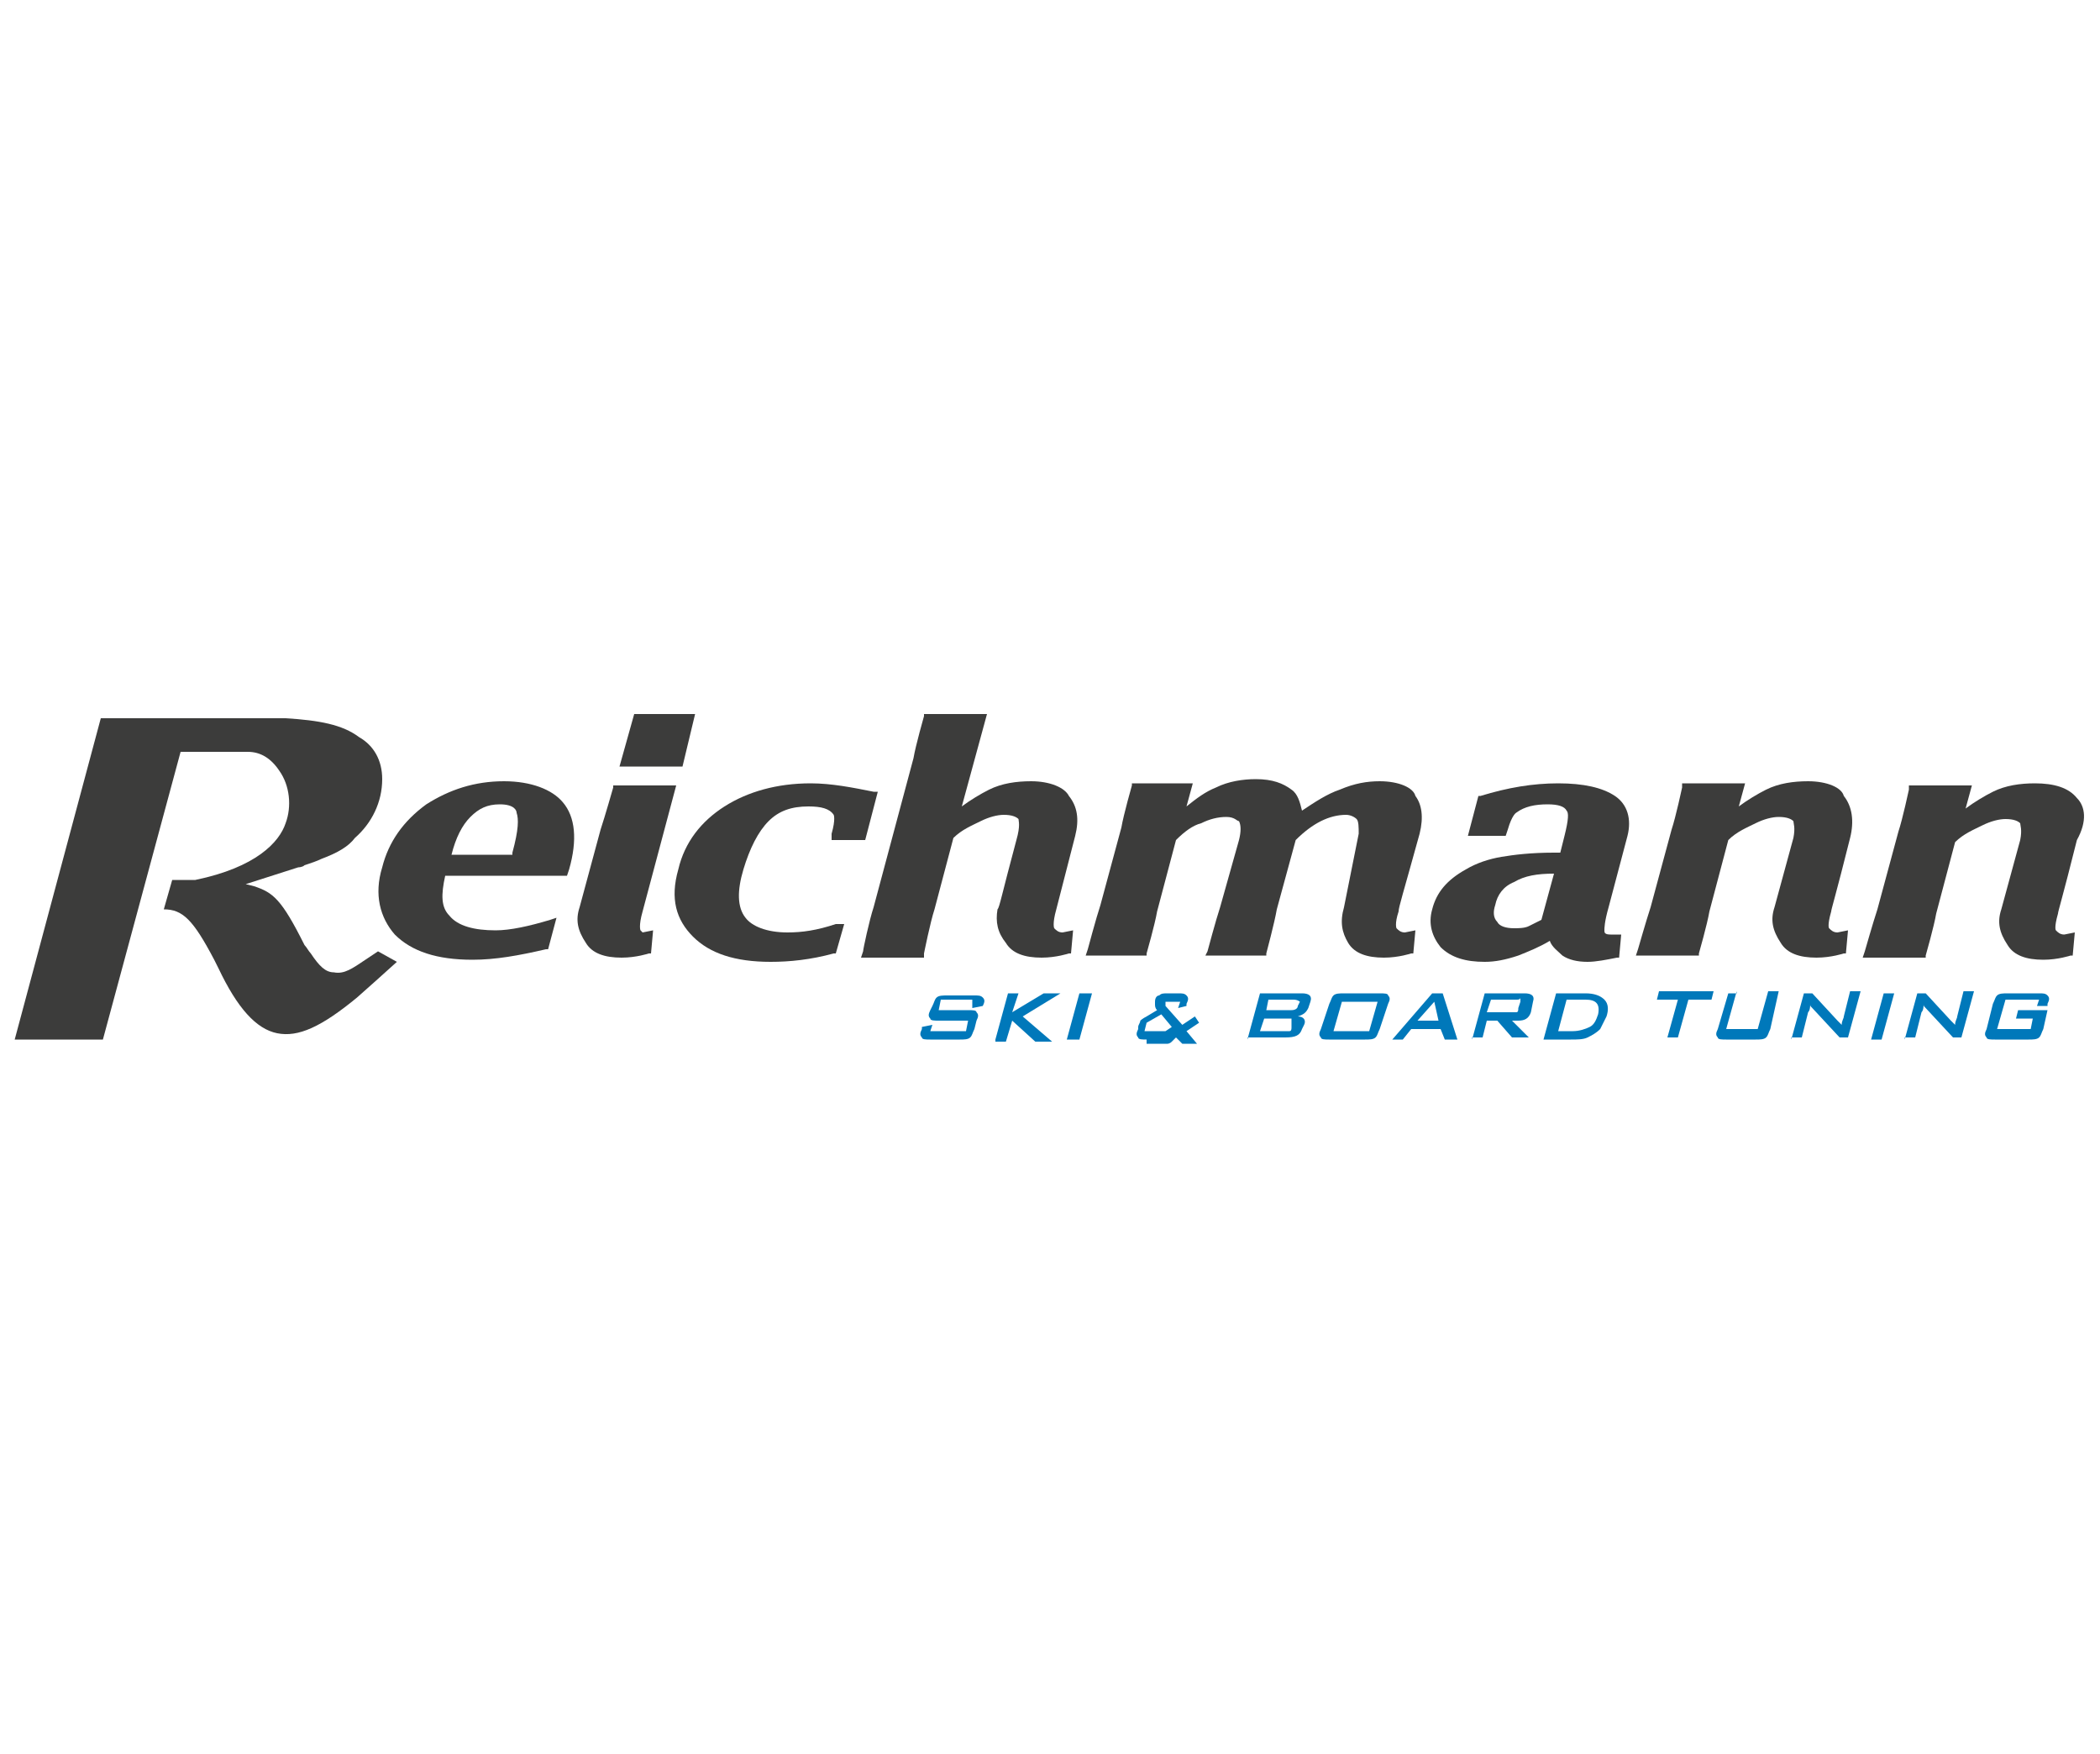 <?xml version="1.0" encoding="UTF-8"?>
<svg xmlns="http://www.w3.org/2000/svg" xmlns:xlink="http://www.w3.org/1999/xlink" version="1.1" id="Layer_1" x="0px" y="0px" viewBox="0 0 100 83.5" xml:space="preserve">
<rect fill="none" width="100" height="83.5"></rect>
<g>
	<g>
		<path fill="#666666" d="M94.1,104.1c-4,0-7.3-3.3-7.3-7.3c0-4,3.3-7.3,7.3-7.3c4,0,7.3,3.3,7.3,7.3    C101.4,100.8,98.1,104.1,94.1,104.1L94.1,104.1z M94.1,90.5c-3.5,0-6.3,2.8-6.3,6.3c0,3.5,2.8,6.3,6.3,6.3c3.5,0,6.3-2.8,6.3-6.3    C100.4,93.3,97.6,90.5,94.1,90.5L94.1,90.5z"></path>
		<path fill="#666666" d="M91.8,100.7v-5.4h-2.1v-1.7h4.1v7H91.8z M96.4,95.4v5.4h-2v-7h4.1v1.7H96.4z"></path>
	</g>
	<g>
		<path fill="#666666" d="M7.3,93.5v8.7H4.7v-8.7H1.8v-2.1h8.5v2.1H7.3z"></path>
		<path fill="#666666" d="M22.1,102.2v-4.5h-4.4v4.5H15V91.4h2.6v4.1h4.4v-4.1h2.6v10.8H22.1z"></path>
		<path fill="#666666" d="M32.1,102.2h-2.6l4.1-10.8h2.5l4.3,10.8h-2.9l-0.6-1.8h-4.1L32.1,102.2z M35.3,96.1    c-0.3-0.9-0.5-1.8-0.5-1.9h0c0,0-0.2,1-0.6,1.9l-0.8,2.2h2.7L35.3,96.1z"></path>
		<path fill="#666666" d="M45.1,102.2V91.4h2.6v8.7h3.9v2.1H45.1z"></path>
		<path fill="#666666" d="M56.8,102.2V91.4h6.5v2.1h-3.9v2.1h3.4v2h-3.4v2.4h4v2.1H56.8z"></path>
		<path fill="#666666" d="M74.8,102.2l-1.9-3.1c-0.7-1.1-0.9-1.2-1.3-1.2h-0.1v4.3h-2.6V91.4h3.8c2.6,0,4.1,1.1,4.1,3.2    c0,1.8-1.2,2.6-2.4,2.9v0c0.3,0.2,0.7,0.7,1.3,1.6l1.9,3.1H74.8z M72.5,93.4h-1v2.8h1.1c1.1,0,1.6-0.5,1.6-1.4    C74.2,93.8,73.7,93.4,72.5,93.4z"></path>
	</g>
</g>
<g>
	<g>
		<path fill="#0078BA" d="M46.3,47.6h-1.5l-0.1,0.5h1.4c0.2,0,0.4,0,0.4,0.1c0.1,0.1,0.1,0.2,0,0.4L46.4,49    c-0.1,0.2-0.1,0.3-0.2,0.4c-0.1,0.1-0.3,0.1-0.5,0.1h-1.4c-0.2,0-0.4,0-0.4-0.1c-0.1-0.1-0.1-0.2,0-0.4l0-0.1l0.5-0.1l-0.1,0.3H46    l0.1-0.5h-1.4c-0.2,0-0.4,0-0.4-0.1c-0.1-0.1-0.1-0.2,0-0.4l0.1-0.2c0.1-0.2,0.1-0.3,0.2-0.4c0.1-0.1,0.3-0.1,0.5-0.1h1.3    c0.2,0,0.3,0,0.4,0.1c0.1,0.1,0.1,0.2,0,0.4l0,0l-0.5,0.1L46.3,47.6z"></path>
		<path fill="#0078BA" d="M47.4,49.5l0.6-2.2h0.5l-0.3,0.9l1.5-0.9h0.8l-1.8,1.1l1.4,1.2h-0.8l-1.1-1l-0.3,1H47.4z"></path>
		<path fill="#0078BA" d="M50.8,49.5l0.6-2.2H52l-0.6,2.2H50.8z"></path>
		<path fill="#0078BA" d="M54.6,49.5c-0.2,0-0.4,0-0.4-0.1c-0.1-0.1-0.1-0.2,0-0.4l0-0.1c0-0.1,0.1-0.2,0.1-0.3c0,0,0.1-0.1,0.3-0.2    l0.5-0.3C55,48,55,47.9,55,47.8l0-0.1c0-0.2,0.1-0.3,0.2-0.3c0.1-0.1,0.2-0.1,0.4-0.1h0.5c0.2,0,0.3,0,0.4,0.1    c0.1,0.1,0.1,0.2,0,0.4l0,0.1l-0.4,0.1l0.1-0.3h-0.7l0,0.2l0.8,0.9l0.6-0.4l0.2,0.3l-0.6,0.4l0.5,0.6h-0.7l-0.3-0.3l-0.2,0.2    c-0.1,0.1-0.2,0.1-0.2,0.1c-0.1,0-0.1,0-0.2,0H54.6z M54.5,49.1h1l0.3-0.2l-0.5-0.6l-0.7,0.4L54.5,49.1z"></path>
		<path fill="#0078BA" d="M59.4,49.5l0.6-2.2H62c0.3,0,0.5,0.1,0.4,0.4l-0.1,0.3c-0.1,0.2-0.2,0.3-0.5,0.4c0.3,0,0.4,0.2,0.3,0.4    L62,49c-0.1,0.3-0.3,0.4-0.8,0.4H59.4z M61.4,48.5h-1.2l-0.2,0.6h1.2c0.1,0,0.2,0,0.2,0c0.1,0,0.1-0.1,0.1-0.2l0-0.2    c0-0.1,0-0.1,0-0.2C61.5,48.5,61.5,48.5,61.4,48.5z M61.6,47.6h-1.2l-0.1,0.5h1.2c0.2,0,0.3-0.1,0.3-0.2l0.1-0.2    C61.9,47.7,61.8,47.6,61.6,47.6z"></path>
		<path fill="#0078BA" d="M63.3,47.8c0.1-0.2,0.1-0.3,0.2-0.4c0.1-0.1,0.3-0.1,0.5-0.1h1.7c0.2,0,0.4,0,0.4,0.1    c0.1,0.1,0.1,0.2,0,0.4L65.7,49c-0.1,0.2-0.1,0.3-0.2,0.4c-0.1,0.1-0.3,0.1-0.5,0.1h-1.7c-0.2,0-0.4,0-0.4-0.1    c-0.1-0.1-0.1-0.2,0-0.4L63.3,47.8z M63.5,49.1h1.7l0.4-1.4h-1.7L63.5,49.1z"></path>
		<path fill="#0078BA" d="M66.3,49.5l1.9-2.2h0.5l0.7,2.2h-0.6L68.6,49h-1.4l-0.4,0.5H66.3z M67.5,48.6h1l-0.2-0.9L67.5,48.6z"></path>
		<path fill="#0078BA" d="M70.1,49.5l0.6-2.2h1.9c0.3,0,0.5,0.1,0.4,0.4l-0.1,0.5c-0.1,0.3-0.3,0.4-0.6,0.4h-0.3l0.8,0.8H72    l-0.7-0.8h-0.5l-0.2,0.8H70.1z M72.2,47.6h-1.2l-0.2,0.6h1.2c0.1,0,0.1,0,0.2,0c0.1,0,0.1-0.1,0.1-0.2l0.1-0.3c0-0.1,0-0.1,0-0.2    C72.4,47.6,72.3,47.6,72.2,47.6z"></path>
		<path fill="#0078BA" d="M73.5,49.5l0.6-2.2h1.4c0.4,0,0.7,0.1,0.9,0.3c0.2,0.2,0.2,0.5,0.1,0.8c-0.1,0.2-0.2,0.4-0.3,0.6    c-0.2,0.2-0.4,0.3-0.6,0.4c-0.2,0.1-0.5,0.1-0.8,0.1H73.5z M74.2,49.1h0.7c0.3,0,0.6-0.1,0.8-0.2c0.2-0.1,0.3-0.3,0.4-0.6    c0.1-0.5-0.1-0.7-0.6-0.7h-0.9L74.2,49.1z"></path>
		<path fill="#0078BA" d="M80.4,47.6l-0.5,1.8h-0.5l0.5-1.8h-1l0.1-0.4h2.6l-0.1,0.4H80.4z"></path>
		<path fill="#0078BA" d="M82.7,47.2l-0.5,1.8h1.5l0.5-1.8h0.5L84.3,49c-0.1,0.2-0.1,0.3-0.2,0.4c-0.1,0.1-0.3,0.1-0.5,0.1h-1.4    c-0.2,0-0.4,0-0.4-0.1c-0.1-0.1-0.1-0.2,0-0.4l0.5-1.7H82.7z"></path>
		<path fill="#0078BA" d="M85.3,49.5l0.6-2.2h0.4l1.2,1.3c0.1,0.1,0.2,0.2,0.2,0.2c0-0.2,0.1-0.3,0.1-0.4l0.3-1.2h0.5l-0.6,2.2h-0.4    l-1.3-1.4c-0.1-0.1-0.1-0.1-0.1-0.2c0,0.1,0,0.3-0.1,0.4l-0.3,1.2H85.3z"></path>
		<path fill="#0078BA" d="M89.1,49.5l0.6-2.2h0.5l-0.6,2.2H89.1z"></path>
		<path fill="#0078BA" d="M90.7,49.5l0.6-2.2h0.4l1.2,1.3c0.1,0.1,0.2,0.2,0.2,0.2c0-0.2,0.1-0.3,0.1-0.4l0.3-1.2H94l-0.6,2.2H93    l-1.3-1.4c-0.1-0.1-0.1-0.1-0.1-0.2c0,0.1,0,0.3-0.1,0.4l-0.3,1.2H90.7z"></path>
		<path fill="#0078BA" d="M97.1,47.6h-1.6l-0.4,1.4h1.6l0.1-0.5H96l0.1-0.4h1.4L97.3,49c-0.1,0.2-0.1,0.3-0.2,0.4    c-0.1,0.1-0.3,0.1-0.5,0.1H95c-0.2,0-0.4,0-0.4-0.1c-0.1-0.1-0.1-0.2,0-0.4l0.3-1.2c0.1-0.2,0.1-0.3,0.2-0.4    c0.1-0.1,0.3-0.1,0.5-0.1h1.5c0.2,0,0.3,0,0.4,0.1c0.1,0.1,0.1,0.2,0,0.4l0,0.1L97,47.9L97.1,47.6z"></path>
	</g>
	<g>
		<path fill="#3C3C3B" d="M98.9,38c-0.4-0.5-1.1-0.7-2-0.7c-0.7,0-1.4,0.1-2,0.4c-0.4,0.2-0.9,0.5-1.3,0.8l0.3-1.1h-3l0,0.2    c0,0-0.3,1.4-0.5,2l-1,3.7c-0.2,0.6-0.6,2-0.6,2l-0.1,0.3h3l0-0.1c0,0,0.4-1.4,0.5-2l0.9-3.4c0.4-0.4,0.9-0.6,1.3-0.8    c0.4-0.2,0.8-0.3,1.1-0.3c0.4,0,0.6,0.1,0.7,0.2c0,0.1,0.1,0.3,0,0.8l-0.9,3.3c-0.2,0.6-0.1,1.1,0.3,1.7c0.3,0.5,0.9,0.7,1.7,0.7    c0.7,0,1.3-0.2,1.3-0.2l0.1,0l0.1-1.1l-0.5,0.1c-0.2,0-0.3-0.1-0.4-0.2c0,0-0.1-0.1,0.1-0.8l0,0c0-0.1,0.2-0.7,0.9-3.5    C99.4,39.1,99.3,38.4,98.9,38z"></path>
		<path fill="#3C3C3B" d="M49.1,37.2c-0.7,0-1.4,0.1-2,0.4c-0.4,0.2-0.9,0.5-1.3,0.8L47,34h-3l0,0.1c0,0-0.4,1.4-0.5,2l-1.9,7.1    c-0.2,0.6-0.5,2-0.5,2.1L41,45.6l3,0l0-0.2c0,0,0.3-1.5,0.5-2.1l0.9-3.4c0.4-0.4,0.9-0.6,1.3-0.8c0.4-0.2,0.8-0.3,1.1-0.3    c0.4,0,0.6,0.1,0.7,0.2c0,0.1,0.1,0.3-0.1,1c-0.7,2.6-0.8,3.2-0.9,3.3l0,0c-0.1,0.6,0,1.1,0.4,1.6c0.3,0.5,0.9,0.7,1.7,0.7    c0.7,0,1.3-0.2,1.3-0.2l0.1,0l0.1-1.1l-0.5,0.1c-0.2,0-0.3-0.1-0.4-0.2c0,0-0.1-0.2,0.1-0.9l0.9-3.5c0.2-0.8,0.1-1.4-0.3-1.9    C50.7,37.5,50,37.2,49.1,37.2z"></path>
		<path fill="#3C3C3B" d="M24,37.2c-1.4,0-2.6,0.4-3.7,1.1c-1.1,0.8-1.8,1.8-2.1,3c-0.4,1.3-0.1,2.4,0.6,3.2c0.8,0.8,2,1.2,3.7,1.2    c1.1,0,2.2-0.2,3.5-0.5l0.1,0l0.4-1.5l-0.3,0.1c-1,0.3-1.9,0.5-2.6,0.5c-1,0-1.8-0.2-2.2-0.7c-0.4-0.4-0.4-1-0.2-1.9H27l0.1-0.3    c0.4-1.4,0.3-2.5-0.3-3.2C26.3,37.6,25.3,37.2,24,37.2z M24.4,40.6l0,0.1h-2.9c0.2-0.8,0.5-1.4,0.9-1.8c0.4-0.4,0.8-0.6,1.4-0.6    c0.7,0,0.8,0.3,0.8,0.4C24.7,39,24.7,39.5,24.4,40.6z"></path>
		<polygon fill="#3C3C3B" points="33.1,34 30.2,34 29.5,36.5 32.5,36.5   "></polygon>
		<path fill="#3C3C3B" d="M30.5,44.3c0,0-0.1-0.2,0.1-0.9l1.6-6h-3l0,0.1c0,0-0.4,1.4-0.6,2l-1,3.7c-0.2,0.6-0.1,1.1,0.3,1.7    c0.3,0.5,0.9,0.7,1.7,0.7c0.7,0,1.3-0.2,1.3-0.2l0.1,0l0.1-1.1l-0.5,0.1C30.7,44.5,30.6,44.4,30.5,44.3z"></path>
		<path fill="#3C3C3B" d="M37.5,44.4c-1,0-1.7-0.3-2-0.7c-0.4-0.5-0.4-1.3-0.1-2.3c0.3-1,0.7-1.8,1.2-2.3c0.5-0.5,1.1-0.7,1.9-0.7    c0.6,0,1,0.1,1.2,0.4c0,0,0.1,0.2-0.1,0.9L39.6,40h1.6l0.6-2.3l-0.2,0c-1-0.2-2-0.4-3-0.4c-1.6,0-3,0.4-4.1,1.1    c-1.1,0.7-1.9,1.7-2.2,3c-0.4,1.4-0.1,2.4,0.7,3.2c0.8,0.8,2,1.2,3.7,1.2c0.9,0,1.9-0.1,3-0.4l0.1,0l0.4-1.4L39.8,44    C38.9,44.3,38.2,44.4,37.5,44.4z"></path>
		<path fill="#3C3C3B" d="M65.7,37.2c-0.6,0-1.2,0.1-1.9,0.4c-0.6,0.2-1.2,0.6-1.8,1c-0.1-0.4-0.2-0.8-0.5-1    c-0.4-0.3-0.9-0.5-1.7-0.5c-0.6,0-1.3,0.1-1.9,0.4c-0.5,0.2-0.9,0.5-1.4,0.9l0.3-1.1h-2.9l0,0.1c0,0-0.4,1.4-0.5,2l-1,3.7    c-0.2,0.6-0.6,2.1-0.6,2.1l-0.1,0.3l2.9,0l0-0.1c0,0,0.4-1.4,0.5-2l0.9-3.4c0.4-0.4,0.8-0.7,1.2-0.8c0.4-0.2,0.8-0.3,1.2-0.3    c0.4,0,0.5,0.2,0.6,0.2c0.1,0.2,0.1,0.5,0,0.9l-0.9,3.2c-0.2,0.6-0.6,2.1-0.6,2.1l-0.1,0.2h2.9l0-0.1c0,0,0.4-1.5,0.5-2.1l0.9-3.3    c0.4-0.4,0.8-0.7,1.2-0.9c0.4-0.2,0.8-0.3,1.2-0.3c0.2,0,0.4,0.1,0.5,0.2c0.1,0.1,0.1,0.4,0.1,0.7L64,43.2    c-0.2,0.7-0.1,1.2,0.2,1.7c0.3,0.5,0.9,0.7,1.7,0.7c0.7,0,1.3-0.2,1.3-0.2l0.1,0l0.1-1.1l-0.5,0.1c-0.2,0-0.3-0.1-0.4-0.2    c0,0-0.1-0.2,0.1-0.8l0,0c0-0.2,0.2-0.8,1-3.7c0.2-0.8,0.1-1.4-0.2-1.8C67.3,37.5,66.6,37.2,65.7,37.2z"></path>
		<path fill="#3C3C3B" d="M76.9,37.9c-0.6-0.4-1.5-0.6-2.7-0.6c-1.2,0-2.4,0.2-3.7,0.6l-0.1,0l-0.5,1.9h1.8l0.1-0.3    c0.2-0.7,0.4-0.8,0.4-0.8c0.4-0.3,0.9-0.4,1.5-0.4c0.5,0,0.8,0.1,0.9,0.3c0.1,0.1,0.1,0.4-0.1,1.2l-0.2,0.8H74    c-1.1,0-1.9,0.1-2.5,0.2c-0.6,0.1-1.2,0.3-1.7,0.6c-0.9,0.5-1.4,1.1-1.6,1.9c-0.2,0.7,0,1.3,0.4,1.8c0.5,0.5,1.2,0.7,2.1,0.7    c0.5,0,1-0.1,1.6-0.3c0.5-0.2,1-0.4,1.5-0.7c0.1,0.3,0.4,0.5,0.6,0.7c0.3,0.2,0.7,0.3,1.2,0.3c0.4,0,0.9-0.1,1.4-0.2l0.1,0    l0.1-1.1L77,44.5c-0.1,0-0.2,0-0.3,0c-0.3,0-0.3-0.1-0.3-0.2c0-0.1,0-0.4,0.2-1.1l0.9-3.4C77.7,39,77.5,38.3,76.9,37.9z     M73.4,43.8c-0.2,0.1-0.4,0.2-0.6,0.3c-0.2,0.1-0.5,0.1-0.7,0.1c-0.4,0-0.7-0.1-0.8-0.3c-0.2-0.2-0.2-0.5-0.1-0.8    c0.1-0.5,0.4-0.9,0.9-1.1c0.5-0.3,1.1-0.4,1.9-0.4H74L73.4,43.8z"></path>
		<path fill="#3C3C3B" d="M86.1,37.2c-0.7,0-1.4,0.1-2,0.4c-0.4,0.2-0.9,0.5-1.3,0.8l0.3-1.1h-3l0,0.2c0,0-0.3,1.4-0.5,2l-1,3.7    c-0.2,0.6-0.6,2-0.6,2l-0.1,0.3h3l0-0.1c0,0,0.4-1.4,0.5-2l0.9-3.4c0.4-0.4,0.9-0.6,1.3-0.8c0.4-0.2,0.8-0.3,1.1-0.3    c0.4,0,0.6,0.1,0.7,0.2c0,0.1,0.1,0.3,0,0.8l-0.9,3.3c-0.2,0.6-0.1,1.1,0.3,1.7c0.3,0.5,0.9,0.7,1.7,0.7c0.7,0,1.3-0.2,1.3-0.2    l0.1,0l0.1-1.1l-0.5,0.1c-0.2,0-0.3-0.1-0.4-0.2c0,0-0.1-0.1,0.1-0.8l0,0c0-0.1,0.2-0.7,0.9-3.5c0.2-0.8,0.1-1.5-0.3-2    C87.7,37.5,87,37.2,86.1,37.2z"></path>
		<path fill="#3C3C3B" d="M17.4,45.7c-0.6,0.4-1,0.7-1.5,0.6c-0.4,0-0.7-0.3-1.1-0.9c-0.1-0.1-0.2-0.3-0.3-0.4    c-1.1-2.2-1.5-2.5-2.4-2.8l-0.4-0.1l2.5-0.8c0,0,0.2,0,0.3-0.1c0.3-0.1,0.6-0.2,0.8-0.3c0.8-0.3,1.3-0.6,1.6-1    c0.8-0.7,1.3-1.7,1.3-2.8c0-0.9-0.4-1.6-1.1-2c-0.8-0.6-1.9-0.8-3.5-0.9c-0.2,0-0.5,0-0.7,0H4.8L0.7,49.5h4.2l3.7-13.7h3.2    c0.6,0,1.1,0.3,1.5,0.9c0.5,0.7,0.6,1.7,0.3,2.5c-0.3,0.9-1.4,2.1-4.3,2.7c-0.1,0-0.2,0-0.3,0c-0.1,0-0.2,0-0.3,0l-0.5,0l-0.4,1.4    c0.9,0,1.4,0.5,2.4,2.4l0.2,0.4c0.9,1.9,1.8,2.9,2.8,3.1c1,0.2,2.1-0.3,3.8-1.7l0.9-0.8l1-0.9L18,45.3L17.4,45.7z"></path>
	</g>
</g>
</svg>
